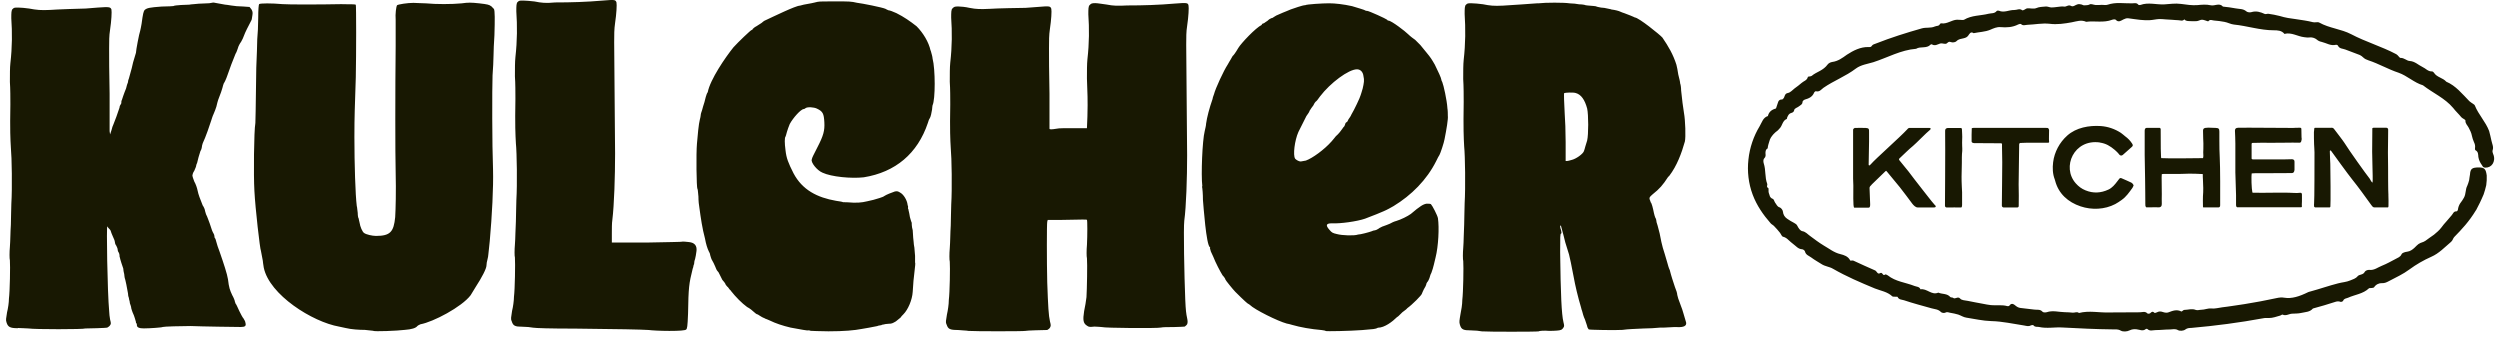 <svg width="385" height="52" viewBox="0 0 385 52" fill="none" xmlns="http://www.w3.org/2000/svg">
    <path d="M38.443 1.074L37.439 1C36.861 1 35.997 0.925 35.634 0.851C35.208 0.785 34.77 0.71 34.63 0.71C34.192 0.636 33.114 0.421 33.039 0.421C32.965 0.355 32.614 0.421 32.25 0.496C31.825 0.496 31.098 0.57 30.594 0.57C30.09 0.644 29.441 0.644 29.152 0.719C28.863 0.719 26.847 0.785 26.706 0.934C26.706 0.934 25.843 1.008 24.901 1.008C23.022 1.148 22.671 1.223 22.307 1.512C22.092 1.727 22.018 2.09 21.803 3.668C21.737 4.032 21.663 4.457 21.588 4.746C21.439 5.11 20.936 7.77 20.936 8.134C20.572 9.286 20.357 10.08 20.283 10.517C20.06 11.306 19.919 11.885 19.845 12.1C19.779 12.248 19.704 12.463 19.704 12.678C19.63 12.827 19.49 13.256 19.415 13.62C19.267 13.909 19.126 14.409 18.977 14.772C18.903 15.062 18.763 15.351 18.763 15.425C18.688 15.499 18.688 15.64 18.688 15.789C18.688 15.937 18.614 16.078 18.54 16.152C18.473 16.227 18.399 16.441 18.399 16.59C18.25 17.094 17.598 18.895 17.457 19.184C17.383 19.333 17.242 19.688 17.168 20.048L16.953 20.7L16.879 20.196V14.43C16.805 11.546 16.805 8.373 16.805 7.51C16.805 6.358 16.805 5.49 16.945 4.627C17.16 3.185 17.234 1.818 17.16 1.454C17.011 1.091 16.871 1.029 15.065 1.165C14.202 1.239 13.334 1.314 13.198 1.314C12.62 1.314 8.584 1.454 7.72 1.528C6.279 1.603 5.626 1.528 4.473 1.314C3.969 1.239 3.18 1.165 2.817 1.165C2.239 1.165 2.164 1.165 1.954 1.38C1.739 1.528 1.739 2.032 1.739 2.821C1.887 4.99 1.887 7.221 1.598 9.741C1.524 10.393 1.524 11.472 1.524 12.624C1.598 13.64 1.598 15.219 1.598 16.086C1.524 20.122 1.598 21.427 1.673 22.716C1.821 24.232 1.896 28.987 1.747 31.367C1.747 32.094 1.673 33.535 1.673 34.614C1.598 35.617 1.598 37.133 1.524 38.001C1.45 38.864 1.45 39.806 1.524 40.095C1.59 40.884 1.524 44.846 1.375 46.003C1.375 46.581 1.235 47.519 1.086 48.097C0.937 49.101 0.863 49.241 1.012 49.679C1.226 50.332 1.516 50.543 2.743 50.543L2.763 50.51C3.342 50.51 4.056 50.584 4.42 50.584C5.221 50.733 12.934 50.733 13.144 50.584C13.508 50.584 16.453 50.518 16.532 50.444C16.672 50.369 16.883 50.221 16.957 50.08C17.106 49.865 17.106 49.791 16.957 49.217C16.891 48.853 16.817 48.275 16.817 47.99C16.528 44.817 16.379 34.585 16.528 34.874C16.602 35.023 16.751 35.163 16.891 35.312C17.032 35.452 17.106 35.675 17.106 35.737C17.106 35.799 17.247 36.088 17.395 36.452C17.536 36.741 17.684 37.105 17.684 37.241C17.684 37.377 17.759 37.666 17.899 37.819C17.965 37.968 18.114 38.245 18.114 38.398C18.114 38.55 18.18 38.761 18.255 38.835C18.329 38.984 18.403 39.133 18.403 39.273C18.403 39.414 18.403 39.562 18.477 39.699C18.477 39.839 18.618 40.203 18.692 40.488C18.841 40.851 18.907 41.215 18.982 41.351C18.982 41.566 19.056 41.93 19.13 42.215C19.13 42.429 19.205 42.719 19.205 42.793C19.271 42.867 19.63 44.598 19.709 45.176C19.709 45.453 19.775 45.742 19.849 45.891C19.849 46.106 19.998 46.395 19.998 46.68C20.072 46.895 20.213 47.259 20.213 47.469C20.279 47.684 20.353 47.973 20.427 48.122C20.716 48.7 20.853 49.349 20.931 49.564C20.931 49.63 20.931 49.779 21.006 49.779C21.08 49.853 21.08 49.993 21.08 50.068C21.08 50.431 21.444 50.572 22.158 50.572C23.1 50.572 25.042 50.431 25.042 50.357C25.19 50.282 28 50.208 29.367 50.208C31.098 50.282 36.435 50.357 37.079 50.357C37.724 50.357 37.943 50.208 37.794 49.704C37.794 49.555 37.645 49.266 37.505 49.051C37.356 48.903 37.067 48.337 36.852 47.899C36.637 47.461 36.414 46.883 36.274 46.746C36.2 46.532 36.125 46.321 36.125 46.242C36.125 46.242 35.977 45.817 35.762 45.453C35.398 44.664 35.258 44.301 35.109 43.008C34.968 42.144 34.469 40.637 33.816 38.757C33.601 38.245 33.39 37.53 33.312 37.241C33.246 36.952 33.172 36.737 33.097 36.663C33.023 36.588 33.023 36.448 33.023 36.373C33.023 36.233 32.957 36.084 32.882 35.948C32.734 35.725 32.593 35.37 32.304 34.432C32.155 33.994 31.941 33.49 31.866 33.279C31.717 33.064 31.651 32.701 31.577 32.49C31.577 32.342 31.428 31.912 31.213 31.627C30.788 30.549 30.573 30.036 30.424 29.322C30.358 28.958 30.135 28.318 29.92 27.954C29.772 27.591 29.631 27.153 29.631 27.012C29.631 26.946 29.706 26.587 29.92 26.298C30.061 25.947 30.21 25.658 30.21 25.509C30.21 25.443 30.284 25.22 30.358 25.083C30.424 24.869 30.499 24.505 30.573 24.22C30.648 23.931 30.788 23.493 30.862 23.278C31.003 23.063 31.077 22.774 31.077 22.7C31.077 22.551 31.151 22.262 31.226 22.047C31.651 21.184 32.37 19.089 32.519 18.585C32.593 18.37 32.734 17.871 32.882 17.581C33.031 17.218 33.246 16.718 33.32 16.429C33.386 16.14 33.535 15.487 33.746 14.987C33.961 14.483 34.171 13.822 34.25 13.546C34.328 13.269 34.39 12.979 34.465 12.831C34.539 12.765 34.828 12.191 35.043 11.538C35.406 10.447 35.832 9.369 36.27 8.291C36.419 8.076 36.559 7.638 36.633 7.427C36.699 7.138 36.922 6.713 37.137 6.424C37.286 6.201 37.501 5.697 37.575 5.482C37.724 5.044 38.228 4.04 38.728 3.098C38.802 2.958 38.802 2.673 38.876 2.309C38.943 1.884 38.876 1.731 38.728 1.446L38.438 1.082L38.443 1.074ZM75.63 0.954C75.341 0.731 75.118 0.665 73.825 0.516C72.532 0.376 72.094 0.376 71.09 0.516C69.574 0.665 67.128 0.665 65.612 0.516C64.96 0.516 64.104 0.442 63.666 0.442C62.729 0.442 61.361 0.665 61.147 0.805C61.006 1.02 60.858 2.173 60.932 3.036V7.072C60.858 13.917 60.858 23.724 60.932 26.529C61.006 29.413 60.932 32.296 60.858 33.449C60.634 35.679 60.13 36.332 57.9 36.332C57.321 36.332 56.384 36.109 56.094 35.894C55.818 35.754 55.454 34.89 55.38 34.312C55.314 34.023 55.239 33.734 55.239 33.659C55.165 33.585 55.091 33.234 55.091 32.796C55.016 32.37 55.016 31.933 54.942 31.718C54.727 29.987 54.578 25.298 54.578 21.122C54.578 17.734 54.644 16.722 54.793 11.893C54.867 8.221 54.867 0.797 54.793 0.723C54.719 0.648 53.777 0.648 52.699 0.648L52.732 0.636C49.059 0.71 44.445 0.71 43.503 0.636C41.847 0.487 40.054 0.487 39.905 0.636C39.839 0.702 39.765 1.425 39.765 2.792C39.765 3.883 39.69 5.325 39.616 6.039C39.616 6.692 39.541 8.708 39.467 10.439C39.401 17.069 39.327 18.651 39.327 18.941C39.104 20.168 39.038 27.017 39.178 29.396C39.318 32.139 40.041 38.41 40.182 38.625C40.182 38.699 40.471 40.141 40.471 40.141C40.471 40.281 40.545 40.719 40.62 41.219C41.483 45.395 48.117 49.58 52.228 50.299L53.232 50.514C54.095 50.729 55.326 50.803 56.189 50.803C56.83 50.869 57.408 50.943 57.482 50.943C57.557 51.092 61.229 50.943 62.312 50.803C63.39 50.729 64.043 50.514 64.257 50.225C64.398 50.084 64.608 50.01 64.761 49.935C66.707 49.584 71.106 47.275 72.474 45.47C72.548 45.329 72.899 44.755 73.263 44.177C74.201 42.735 74.919 41.368 74.919 40.868C74.919 40.653 74.986 40.215 75.06 40.005C75.134 39.715 75.209 39.352 75.209 39.141C75.209 38.931 75.349 38.063 75.423 37.121C75.775 33.16 76.002 28.834 75.927 26.1C75.779 22.427 75.779 13.562 75.853 11.616C75.927 10.613 76.002 9.245 76.002 8.592C76.002 7.94 76.068 6.498 76.142 5.42C76.216 2.962 76.216 1.673 76.068 1.384C76.002 1.309 75.779 1.095 75.642 0.946L75.63 0.954ZM106.108 37.278C105.604 37.204 105.179 37.204 105.105 37.204C105.03 37.278 102.585 37.278 99.627 37.352H94.224V35.985C94.224 35.258 94.224 34.328 94.298 33.891C94.587 31.519 94.723 27.12 94.723 23.658C94.723 21.853 94.657 17.251 94.583 6.506C94.583 5.354 94.583 4.486 94.723 3.548C94.938 2.107 95.013 0.739 94.938 0.376C94.79 -0.062 94.649 -0.062 92.844 0.087C90.398 0.301 87.94 0.376 85.495 0.376C84.053 0.516 83.4 0.442 82.322 0.227C81.744 0.161 80.955 0.087 80.591 0.087C80.013 0.087 79.939 0.087 79.728 0.301C79.513 0.45 79.513 0.954 79.513 1.743C79.662 3.974 79.662 6.209 79.373 8.803C79.298 9.53 79.298 10.534 79.298 11.761C79.373 12.777 79.373 14.355 79.373 15.223C79.298 19.399 79.373 20.7 79.447 22.068C79.596 23.509 79.67 28.413 79.521 30.792C79.521 31.581 79.447 33.023 79.447 34.101C79.373 35.192 79.373 36.77 79.298 37.638C79.224 38.501 79.224 39.443 79.298 39.657C79.364 40.521 79.298 44.561 79.15 45.714C79.15 46.279 79.009 47.296 78.86 47.87C78.712 48.874 78.637 49.089 78.786 49.452H78.798C79.013 50.179 79.302 50.316 80.455 50.316C81.033 50.316 81.748 50.39 82.112 50.464C82.537 50.53 84.631 50.605 88.593 50.605C95.289 50.671 98.751 50.745 99.904 50.819C100.342 50.886 101.783 50.96 103.076 50.96C104.663 50.96 105.53 50.89 105.671 50.745C105.819 50.605 105.885 50.32 105.96 48.3C106.026 44.264 106.1 43.685 106.674 41.38C106.674 41.314 106.749 41.24 106.749 41.165L106.823 40.802C106.897 40.727 106.897 40.661 106.897 40.587C106.897 40.372 106.972 40.009 107.046 39.872C107.121 39.649 107.187 39.145 107.261 38.645C107.352 37.828 106.968 37.369 106.108 37.278ZM143.308 7.791C143.031 6.49 142.156 5.048 141.152 4.044C140.148 3.255 139.206 2.602 138.053 2.024C137.541 1.801 137.037 1.586 136.827 1.586C136.678 1.512 136.463 1.446 136.389 1.371C135.951 1.148 132.704 0.508 131.989 0.43C131.06 0.215 130.771 0.215 128.68 0.215C127.098 0.215 126.16 0.215 125.871 0.289C125.648 0.363 125.218 0.43 124.929 0.504C123.992 0.653 123.413 0.793 123.198 0.867C122.546 0.867 119.014 2.598 117.931 3.098C117.708 3.173 117.419 3.396 117.279 3.536L116.49 4.04C116.2 4.18 115.986 4.391 115.911 4.466C115.911 4.54 115.837 4.614 115.763 4.614C115.622 4.614 113.668 6.494 112.954 7.283C111.727 8.799 109.355 12.261 108.992 14.202C108.777 14.425 108.566 15.429 108.488 15.718C108.339 16.156 108.199 16.66 108.124 16.945C108.058 17.16 107.91 17.524 107.91 17.734C107.91 17.875 107.843 18.16 107.769 18.449C107.62 18.953 107.406 21.043 107.331 22.121C107.191 23.637 107.257 28.904 107.406 29.115H107.418C107.484 29.19 107.484 29.694 107.558 30.268C107.558 30.92 107.633 31.635 107.707 31.999C107.922 33.581 108.145 35.171 108.571 36.749C108.711 37.538 108.934 38.265 109.149 38.695C109.215 38.835 109.364 39.059 109.364 39.273C109.438 39.488 109.504 39.777 109.578 39.926C109.727 40.141 110.082 40.868 110.157 41.079C110.157 41.145 110.297 41.368 110.372 41.583C110.446 41.657 110.512 41.797 110.661 41.946L111.239 43.099C111.305 43.165 111.743 43.665 111.743 43.813C111.743 43.813 111.884 44.028 112.032 44.177C112.098 44.177 112.098 44.243 112.173 44.317L112.388 44.606C112.454 44.681 112.528 44.681 112.528 44.755C113.317 45.759 114.259 46.701 115.048 47.275C115.473 47.49 115.911 47.853 116.126 48.064C116.267 48.213 116.552 48.428 116.704 48.428C116.779 48.502 117.068 48.642 117.283 48.791C117.498 48.932 117.787 49.006 117.861 49.08C117.927 49.08 118.212 49.221 118.576 49.37C119.439 49.795 120.522 50.158 121.748 50.448C123.331 50.737 124.409 50.952 124.483 50.873C124.557 50.873 124.698 50.873 124.847 50.947C124.987 50.947 126.214 51.022 127.581 51.022C129.965 51.022 131.617 50.873 132.696 50.658C133.2 50.584 134.36 50.369 135.079 50.221C135.154 50.221 135.22 50.146 135.294 50.146L135.732 50.072C135.806 49.997 135.872 49.997 135.947 49.997C136.17 49.931 136.599 49.857 136.884 49.857C137.31 49.857 137.463 49.783 137.963 49.493C138.239 49.279 138.603 48.989 138.677 48.915C138.752 48.775 138.966 48.552 139.115 48.411C139.842 47.684 140.482 46.18 140.557 44.949C140.631 43.582 140.706 42.855 140.846 41.702C140.92 41.062 140.995 40.484 140.92 40.409V39.406C140.846 38.827 140.846 38.104 140.772 37.889C140.706 37.6 140.706 37.026 140.631 36.596C140.631 36.233 140.557 35.733 140.557 35.444C140.491 35.229 140.416 34.866 140.416 34.655C140.416 34.444 140.416 34.229 140.342 34.151C140.342 34.085 140.202 33.8 140.127 33.436C140.061 33.073 139.987 32.573 139.912 32.358C139.912 32.292 139.912 32.218 139.838 32.143V31.718C139.764 31.652 139.764 31.577 139.764 31.503C139.689 30.85 139.185 29.987 138.686 29.698C138.322 29.483 138.26 29.409 137.822 29.483C137.397 29.623 136.455 29.987 136.166 30.198C136.025 30.346 135.013 30.635 134.509 30.776C132.927 31.139 132.778 31.214 131.485 31.214C130.696 31.139 129.969 31.139 129.829 31.139C129.754 31.073 129.25 30.999 128.75 30.925C125.867 30.421 123.562 29.268 122.195 26.674C121.393 25.083 121.104 24.369 120.968 23.138C120.819 22.047 120.819 21.192 120.968 21.043C120.968 21.043 121.108 20.692 121.182 20.329C121.257 20.039 121.472 19.465 121.62 19.102C122.124 18.16 123.339 16.797 123.777 16.797C123.851 16.797 123.992 16.722 124.066 16.648C124.355 16.433 125.359 16.507 125.797 16.722C126.739 17.16 126.875 17.524 126.949 18.817C127.024 20.11 126.809 20.899 125.871 22.704C125.218 23.997 125.082 24.212 125.008 24.571C124.859 25.009 125.797 26.228 126.664 26.591C128.032 27.232 131.064 27.521 133.01 27.306C137.913 26.517 141.309 23.633 142.887 18.945C142.961 18.655 143.102 18.304 143.176 18.23C143.325 18.015 143.465 17.367 143.539 16.863C143.539 16.573 143.614 16.284 143.614 16.21C144.052 15.347 144.052 10.658 143.614 9.001C143.614 8.778 143.465 8.274 143.325 7.774L143.308 7.791ZM183.028 0.839C182.953 0.413 182.738 0.413 180.933 0.549C178.488 0.764 176.03 0.839 173.584 0.839C172.142 0.913 171.49 0.913 170.412 0.698C169.833 0.632 169.044 0.483 168.681 0.483C168.102 0.483 168.028 0.558 167.817 0.772C167.603 0.921 167.603 1.425 167.603 2.214C167.751 4.383 167.751 6.614 167.462 9.134C167.388 9.861 167.388 10.939 167.388 12.091C167.462 14.26 167.536 15.338 167.462 17.933L167.388 19.738H165.293C164.141 19.738 162.988 19.738 162.773 19.812C161.91 19.953 161.621 19.953 161.621 19.812V14.409C161.546 11.451 161.546 8.353 161.546 7.415C161.546 6.263 161.546 5.395 161.687 4.457C161.902 3.016 161.976 1.723 161.902 1.359C161.753 0.921 161.613 0.921 159.807 1.07C158.944 1.136 158.076 1.21 157.94 1.21C157.362 1.21 153.326 1.285 152.462 1.359C151.021 1.425 150.368 1.425 149.29 1.21C148.711 1.07 147.922 0.995 147.559 0.995C146.981 0.995 146.906 1.07 146.696 1.285C146.481 1.425 146.481 1.937 146.481 2.726C146.629 4.895 146.629 7.126 146.34 9.646C146.266 10.373 146.266 11.377 146.266 12.604C146.34 13.62 146.34 15.198 146.34 16.065C146.266 20.176 146.34 21.481 146.415 22.774C146.563 24.29 146.638 29.119 146.489 31.499C146.489 32.226 146.415 33.742 146.415 34.746C146.34 35.824 146.34 37.34 146.266 38.208C146.192 39.075 146.192 40.013 146.266 40.302C146.332 41.091 146.266 45.053 146.117 46.209C146.117 46.862 145.977 47.791 145.828 48.44C145.679 49.382 145.605 49.593 145.754 49.956H145.774C145.989 50.671 146.278 50.819 147.505 50.819C148.084 50.886 148.798 50.886 149.162 50.96C149.963 51.034 157.672 51.034 157.886 50.96C157.961 50.894 160.91 50.819 161.274 50.819C161.414 50.745 161.625 50.596 161.699 50.456C161.848 50.167 161.848 50.092 161.699 49.514C161.484 48.572 161.41 47.283 161.274 43.458C161.199 40.352 161.199 34.444 161.274 34.155L161.348 33.866H163.505C166.892 33.791 167.392 33.791 167.392 33.866C167.466 33.94 167.466 36.249 167.392 37.691C167.317 38.554 167.317 39.496 167.392 39.786C167.466 40.575 167.392 44.615 167.317 45.767C167.243 46.346 167.103 47.275 166.954 47.924C166.739 49.291 166.813 49.791 167.392 50.154C167.681 50.369 167.83 50.369 168.544 50.295C169.048 50.295 169.548 50.369 169.697 50.369C170.122 50.518 178.199 50.584 178.777 50.444C179.066 50.369 179.929 50.369 180.723 50.369C181.516 50.369 182.313 50.295 182.453 50.295C182.528 50.221 182.743 50.08 182.817 49.931C182.916 49.737 182.916 49.427 182.817 48.989C182.677 48.337 182.602 47.837 182.528 46.106C182.379 42.495 182.239 35.072 182.379 33.994C182.677 31.825 182.817 27.364 182.817 23.902C182.817 22.097 182.751 17.482 182.677 6.89C182.677 5.738 182.677 4.87 182.817 4.007C183.032 2.565 183.106 1.198 183.032 0.834L183.028 0.839ZM222.896 16.59C222.822 15.438 222.318 13.128 222.107 12.628C222.041 12.554 221.966 12.339 221.966 12.265C221.966 12.05 221.462 10.964 220.963 9.96C220.459 9.084 220.322 8.869 219.67 8.08C219.447 7.791 219.017 7.291 218.728 6.928C218.439 6.638 218.087 6.287 217.939 6.139C217.724 5.99 217.224 5.635 216.861 5.275C216.435 4.837 214.275 3.181 213.837 3.181C213.771 3.181 213.622 3.115 213.622 3.04C213.481 2.9 210.813 1.673 210.524 1.673C210.383 1.673 210.309 1.673 210.234 1.599C210.16 1.524 208.933 1.161 208.214 0.946C206.913 0.657 205.62 0.508 204.678 0.508C203.674 0.508 201.216 0.657 201.006 0.797C200.58 0.797 199.213 1.309 198.775 1.45C198.486 1.59 197.899 1.801 197.548 1.954C197.197 2.103 196.685 2.317 196.544 2.392C196.329 2.54 196.04 2.681 195.966 2.755C195.825 2.755 195.615 2.896 195.462 2.97C195.322 3.119 195.036 3.334 194.884 3.408C194.735 3.548 194.52 3.623 194.52 3.623C194.446 3.623 194.305 3.697 194.305 3.838C193.376 4.276 191.133 6.659 190.707 7.374C190.282 8.101 189.918 8.601 189.844 8.601C189.769 8.675 189.703 8.89 189.555 9.105C189.48 9.253 189.191 9.683 189.051 9.968C188.472 10.831 187.171 13.64 186.956 14.508C186.882 14.723 186.741 15.074 186.741 15.223C186.237 16.664 185.878 18.044 185.738 19.048C185.738 19.337 185.597 19.837 185.523 20.201C185.159 21.642 184.944 26.897 185.159 28.702H185.106C185.18 28.991 185.254 29.929 185.254 30.797C185.329 31.66 185.758 37.79 186.332 38.08C186.332 38.08 186.407 38.154 186.332 38.228C186.332 38.228 186.399 38.517 186.473 38.732C186.622 39.021 186.762 39.373 186.836 39.521C187.2 40.463 187.915 41.826 188.278 42.405C188.567 42.694 188.716 42.983 188.716 43.057C188.716 43.132 189.869 44.573 190.232 44.937C191.599 46.304 192.178 46.804 192.252 46.804C192.252 46.804 192.393 46.87 192.467 46.945C193.182 47.672 196.792 49.465 198.16 49.828C198.308 49.828 198.738 49.968 199.023 50.043C200.25 50.394 201.832 50.683 203.563 50.832C203.852 50.898 204.141 50.898 204.141 50.972C204.207 51.047 207.954 50.972 209.759 50.832C211.552 50.683 211.841 50.683 212.205 50.468C213.221 50.468 214.448 49.526 215.163 48.812C215.237 48.812 215.452 48.597 215.741 48.308L215.956 48.093L216.534 47.655C216.609 47.581 216.675 47.515 216.749 47.44C217.464 46.936 218.98 45.42 218.98 45.21C218.98 45.21 219.12 44.846 219.269 44.557C219.484 44.206 219.632 43.917 219.632 43.842C219.632 43.768 219.699 43.553 219.773 43.479C219.922 43.33 220.062 43.041 220.136 42.826C220.211 42.611 220.285 42.248 220.426 42.037C220.574 41.599 220.649 41.525 221.078 39.653C221.516 37.922 221.657 35.039 221.442 33.597C221.367 33.172 220.578 31.652 220.364 31.441C220.215 31.367 220 31.367 219.711 31.367C219.207 31.433 218.707 31.718 217.265 32.949C216.761 33.312 215.749 33.812 215.035 34.027C214.745 34.093 214.246 34.316 214.031 34.453C213.808 34.527 213.378 34.742 213.093 34.816C213.027 34.816 212.953 34.89 212.878 34.89L212.453 35.105C212.387 35.179 212.312 35.179 212.238 35.254C212.023 35.394 211.812 35.469 211.734 35.469C211.594 35.469 211.383 35.543 211.23 35.617C210.866 35.758 209.499 36.121 209.136 36.121C208.557 36.336 206.678 36.262 205.889 36.047C205.236 35.898 205.1 35.832 204.736 35.394C204.096 34.68 204.232 34.391 205.1 34.391C206.393 34.465 208.987 34.101 210.214 33.676C211.87 33.023 212.308 32.887 213.097 32.523C213.609 32.309 214.25 31.945 214.613 31.734C217.348 30.078 219.727 27.698 221.169 24.815C221.384 24.377 221.595 23.951 221.673 23.873C221.814 23.658 222.388 21.927 222.462 21.427C222.751 19.986 223.041 18.267 222.966 17.829C222.966 17.54 222.966 17.028 222.892 16.602L222.896 16.59ZM209.834 13.694C209.685 14.132 209.619 14.496 209.545 14.636C209.47 14.987 208.541 16.941 208.103 17.66C208.028 17.875 207.814 18.164 207.665 18.375C207.591 18.598 207.45 18.812 207.376 18.812C207.235 18.887 207.161 19.027 207.161 19.102C207.161 19.176 207.087 19.317 207.012 19.465C206.938 19.54 206.797 19.68 206.723 19.829C206.583 20.044 206.157 20.618 205.719 20.981C205.645 21.122 205.281 21.485 205.067 21.77C203.914 23.072 202.109 24.365 201.105 24.728C200.816 24.794 200.39 24.869 200.316 24.869C200.027 24.869 199.663 24.654 199.453 24.443V24.431C199.089 23.918 199.378 21.609 199.956 20.32L201.183 17.875C201.406 17.586 201.621 17.222 201.621 17.222C201.621 17.148 201.687 17.007 201.762 16.933C201.828 16.792 202.051 16.507 202.266 16.218C202.414 15.855 202.629 15.64 202.629 15.64C202.704 15.64 202.993 15.276 203.282 14.851C204.864 12.769 207.681 10.674 208.974 10.674C209.478 10.674 209.904 11.038 209.978 11.753C210.127 12.331 210.053 12.756 209.838 13.698L209.834 13.694ZM258.877 47.147C258.439 45.995 258.373 45.78 258.299 45.416C258.299 45.193 258.15 44.689 257.935 44.189C257.646 43.326 257.357 42.458 257.146 41.595C256.997 41.306 256.857 40.806 256.783 40.517C256.506 39.575 256.217 38.571 256.068 38.133C256.002 37.918 255.927 37.555 255.853 37.27C255.704 36.406 255.49 35.465 255.275 34.75C255.134 34.386 255.06 34.035 255.06 33.886C255.06 33.812 254.994 33.597 254.919 33.523C254.845 33.383 254.779 33.097 254.705 32.808C254.564 32.094 254.354 31.226 254.201 31.152C254.201 31.086 254.126 30.863 254.052 30.726C253.986 30.437 253.986 30.375 254.49 29.937C255.58 29.074 256.08 28.496 256.873 27.269L257.088 27.054C258.241 25.538 258.968 23.592 259.472 21.787C259.621 21.134 259.546 18.54 259.331 17.387C259.183 16.524 259.034 15.293 258.893 13.925C258.893 13.5 258.819 12.996 258.745 12.847C258.745 12.633 258.604 12.058 258.456 11.48C258.381 10.902 258.241 10.253 258.166 9.964C257.662 8.382 256.948 7.155 256.01 5.787C255.647 5.362 252.338 2.689 251.759 2.689C251.759 2.689 251.47 2.54 251.107 2.4C250.743 2.251 250.318 2.111 250.165 2.037C249.95 1.97 249.739 1.896 249.586 1.822C249.297 1.673 248.723 1.533 248.145 1.458C248.07 1.392 247.781 1.392 247.566 1.318C247.277 1.243 246.852 1.169 246.562 1.169C246.199 1.103 245.835 1.029 245.699 0.954C245.559 0.954 245.187 0.88 244.91 0.88C244.633 0.88 244.27 0.805 244.195 0.805C244.055 0.739 243.617 0.665 243.192 0.665C242.828 0.591 242.188 0.516 241.75 0.516C240.886 0.376 238.003 0.376 236.846 0.516L236.793 0.504C235.789 0.578 232.831 0.793 231.464 0.867C230.022 0.942 229.444 0.867 228.365 0.653C227.787 0.578 226.998 0.504 226.634 0.504C226.056 0.504 225.982 0.504 225.771 0.719C225.556 0.867 225.556 1.371 225.556 2.16C225.697 4.391 225.697 6.7 225.408 9.22C225.333 9.947 225.333 10.951 225.333 12.178C225.408 13.269 225.408 14.847 225.408 15.714C225.341 19.891 225.408 21.192 225.482 22.559C225.631 24.001 225.697 28.904 225.556 31.284C225.556 32.073 225.482 33.515 225.482 34.593C225.416 35.684 225.416 37.261 225.341 38.129C225.267 38.997 225.267 39.934 225.341 40.224C225.408 41.013 225.341 45.053 225.193 46.205C225.193 46.858 225.044 47.787 224.904 48.436C224.755 49.365 224.689 49.58 224.829 50.018C225.044 50.745 225.333 50.881 226.56 50.881C227.138 50.881 227.853 50.956 228.217 51.03C229.018 51.105 236.731 51.105 236.941 51.03C237.016 50.956 237.73 50.881 238.598 50.956C239.461 50.956 240.254 50.89 240.329 50.815C240.477 50.815 240.692 50.592 240.767 50.452C240.907 50.237 240.907 50.163 240.767 49.588C240.477 48.37 240.341 45.276 240.263 38.856C240.263 36.472 240.263 35.973 240.411 35.973C240.486 35.907 240.486 35.832 240.411 35.469C240.337 35.254 240.263 35.043 240.263 34.89C240.263 34.601 240.403 34.675 240.477 35.105C240.618 35.531 240.981 37.051 241.056 37.336L241.634 39.203C241.775 39.781 241.985 40.719 242.349 42.665C242.564 43.883 243.002 45.763 243.501 47.416C243.501 47.49 243.576 47.705 243.65 47.919C243.724 48.209 243.873 48.783 244.088 49.212C244.237 49.717 244.451 50.216 244.451 50.365C244.518 50.514 244.592 50.654 244.666 50.729C244.741 50.803 248.851 50.877 249.855 50.803C250.797 50.663 251.809 50.663 253.102 50.588C253.829 50.588 255.048 50.522 255.696 50.448H256.274L257.716 50.373H258.294C259.307 50.423 259.761 50.183 259.662 49.659C259.447 49.006 259.083 47.564 258.873 47.139L258.877 47.147ZM244.427 21.622C244.352 21.911 244.212 22.349 244.138 22.563C244.071 22.778 243.997 23.142 243.923 23.278C243.782 23.704 242.696 24.497 241.977 24.645C241.762 24.72 241.399 24.794 241.324 24.794H241.11V21.911C241.11 20.329 241.035 18.313 240.961 17.445V17.433C240.886 15.991 240.812 14.409 240.886 14.335C241.035 14.26 242.328 14.194 242.692 14.335C243.481 14.558 244.059 15.351 244.423 16.718C244.637 17.66 244.637 20.754 244.423 21.622H244.427ZM302.174 22.485C302.174 22.146 302.149 21.808 302.174 21.469C302.211 20.985 302.149 20.403 302.137 19.887C302.137 19.837 302.062 19.692 301.967 19.692L301.992 19.717H300.166C300.08 19.717 299.997 19.705 299.914 19.717C299.671 19.754 299.551 19.887 299.551 20.13V20.589C299.563 21.411 299.563 22.245 299.563 23.08C299.576 24.761 299.526 30.441 299.526 31.532V31.689C299.538 31.846 299.621 31.933 299.778 31.953H299.935C300.48 31.953 301.459 31.928 301.98 31.953C302.162 31.966 302.124 31.759 302.162 31.59V29.607C302.149 29.029 302.087 28.458 302.087 27.876C302.062 26.934 302.124 26.087 302.124 25.133C302.124 24.505 302.112 23.877 302.186 23.245C302.211 22.993 302.174 22.737 302.174 22.485ZM311.171 22.014C311.522 22.002 311.911 21.989 312.245 21.977C312.535 21.964 315.257 21.989 315.439 21.977C315.521 21.977 315.583 21.894 315.571 21.808L315.558 21.82C315.509 21.456 315.571 20.283 315.558 20.031C315.546 19.911 315.451 19.717 315.327 19.705C315.232 19.692 315.121 19.692 315.026 19.692H314.108C313.369 19.705 304.339 19.705 303.93 19.692C303.835 19.692 303.735 19.73 303.653 19.742C303.628 19.837 303.616 21.675 303.628 21.787C303.64 21.907 303.723 21.969 303.822 22.006C303.884 22.03 303.954 22.043 304.016 22.043C304.838 22.03 307.536 22.068 308.189 22.068C308.263 22.068 308.309 22.13 308.309 22.188V22.659C308.321 23.373 308.346 24.265 308.346 24.98C308.358 26.224 308.284 30.433 308.284 31.664C308.284 31.821 308.416 31.953 308.573 31.953C309.164 31.966 310.072 31.953 310.618 31.953C310.787 31.953 310.882 31.891 310.882 31.709C310.895 31.189 310.895 30.635 310.895 30.127C310.895 29.557 310.87 28.979 310.87 28.396C310.882 26.74 310.944 23.138 310.952 22.241C310.952 22.109 311.047 22.01 311.171 22.01V22.014ZM367.816 30.053C367.766 29.413 367.766 26.376 367.766 25.724C367.754 24.984 367.754 24.236 367.741 23.489C367.729 22.485 367.803 20.068 367.778 19.936C367.729 19.73 367.646 19.672 367.452 19.672H365.519C365.457 19.672 365.399 19.721 365.337 19.746V20.06C365.337 20.494 365.312 22.758 365.312 23.361C365.312 24.051 365.349 25.1 365.362 25.777C365.374 26.236 365.424 27.843 365.374 28.124C365.168 28.029 365.048 27.665 364.928 27.508C364.395 26.855 361.722 23.109 361.037 21.993C360.818 21.642 359.682 20.18 359.467 19.891C359.297 19.659 359.178 19.659 358.897 19.684H356.563C356.319 19.659 356.418 19.903 356.369 20.118C356.356 20.192 356.344 20.275 356.344 20.349C356.344 20.965 356.344 21.584 356.369 22.2C356.381 22.621 356.431 23.047 356.431 23.468C356.431 24.93 356.431 30.929 356.369 31.313C356.344 31.47 356.356 31.627 356.369 31.771C356.369 31.854 356.443 31.928 356.538 31.941H358.773C358.835 31.928 358.88 31.866 358.88 31.809C358.88 31.457 358.905 31.119 358.905 30.78C358.917 30.503 358.905 29.041 358.905 28.69C358.893 27.554 358.88 26.405 358.868 25.257C358.868 25.112 358.793 23.927 358.793 23.274C358.793 23.179 358.913 23.129 358.975 23.212C359.578 24.047 361.561 26.789 362.202 27.587C363.243 28.88 364.209 30.235 365.188 31.59C365.308 31.759 365.44 31.941 365.647 31.941H367.774L367.762 31.928C367.787 31.879 367.824 31.833 367.824 31.784C367.824 31.238 367.849 30.598 367.811 30.053H367.816ZM354.489 29.908C354.477 29.739 354.394 29.665 354.212 29.689C353.621 29.772 353.014 29.677 352.423 29.677C351.527 29.677 350.742 29.652 349.862 29.677C348.858 29.677 347.954 29.714 346.95 29.677C346.925 29.677 346.888 29.652 346.867 29.64C346.735 29.037 346.673 27.149 346.772 26.69L346.809 26.703C346.929 26.69 347.061 26.678 347.198 26.678C348.321 26.666 349.433 26.666 350.56 26.666C351.358 26.666 352.155 26.653 352.952 26.653C353.217 26.653 353.316 26.459 353.353 26.157V24.935C353.353 24.885 353.341 24.84 353.341 24.79C353.316 24.658 353.233 24.584 353.109 24.546C353.035 24.521 352.977 24.521 352.903 24.521C351.829 24.584 347.896 24.534 347.049 24.546C346.954 24.546 346.842 24.571 346.747 24.439V22.142C346.747 22.105 346.797 22.059 346.822 22.01C347.235 21.997 347.731 21.985 348.14 21.985C349.495 21.973 350.862 22.01 352.213 21.973C352.77 21.948 353.336 21.973 353.894 21.973C354.039 21.985 354.196 22.01 354.353 21.878C354.435 21.626 354.497 21.444 354.435 21.151C354.41 20.981 354.435 20.085 354.41 19.82C354.398 19.738 354.336 19.676 354.253 19.676H353.878C353.588 19.663 353.431 19.701 353.138 19.701C352.134 19.688 347.578 19.663 346.285 19.663C345.739 19.663 345.198 19.663 344.653 19.676C344.327 19.688 344.182 19.82 344.182 20.134C344.207 20.799 344.244 21.452 344.244 22.117V26.554C344.269 27.69 344.318 28.913 344.351 30.049V31.573C344.351 31.693 344.351 31.817 344.521 31.924H354.315C354.617 31.924 354.435 31.672 354.485 31.354C354.497 31.272 354.497 31.135 354.497 31.053C354.485 30.582 354.522 30.375 354.497 29.904L354.489 29.908ZM323.37 21.952C324.337 22.097 324.952 22.485 325.679 23.088C325.861 23.245 326.187 23.547 326.369 23.803C326.489 23.972 326.745 24.009 326.902 23.865C327.29 23.526 327.931 22.956 328.282 22.642C328.488 22.46 328.501 22.353 328.344 22.109C328.067 21.675 327.704 21.299 327.27 20.985C327.038 20.816 326.857 20.61 326.605 20.453C325.663 19.849 324.647 19.498 323.523 19.412C321.722 19.292 319.739 19.643 318.359 20.874C317.174 21.927 316.376 23.414 316.182 24.984C316.075 25.881 316.1 26.773 316.434 27.632C316.447 27.682 316.484 27.752 316.484 27.802C317.004 29.834 318.491 31.139 320.412 31.78C322.131 32.358 324.126 32.275 325.745 31.429C326.097 31.247 326.411 31.015 326.725 30.801C327.439 30.305 327.898 29.615 328.393 28.938C328.468 28.83 328.513 28.694 328.575 28.549L328.563 28.512C328.468 28.305 328.331 28.173 328.174 28.099C327.679 27.855 327.233 27.686 326.737 27.459C326.592 27.384 326.46 27.409 326.361 27.541C326.266 27.661 326.167 27.793 326.072 27.917C325.696 28.413 325.275 28.933 324.692 29.198C323.519 29.743 322.346 29.801 321.148 29.305C320.557 29.061 320.107 28.727 319.673 28.239C317.446 25.736 319.396 21.374 323.374 21.94L323.37 21.952ZM383.968 23.79C383.893 23.584 383.798 23.319 383.86 23.15C384.055 22.63 383.778 22.146 383.679 21.651C383.559 21.155 383.472 20.659 383.327 20.176C382.782 18.738 381.683 17.648 381.126 16.247C381.088 16.14 380.956 16.065 380.861 15.995C380.667 15.851 380.448 15.743 380.283 15.582C379.184 14.458 378.18 13.19 376.73 12.583C376.197 11.967 375.268 11.918 374.822 11.191C374.772 11.108 374.628 10.997 374.533 10.997C373.917 11.034 373.566 10.538 373.07 10.319C372.417 10.005 371.885 9.435 371.075 9.39C370.629 9.365 370.24 8.894 369.683 8.919C369.501 8.919 369.319 8.506 369.03 8.349C366.77 7.151 364.337 6.461 362.078 5.267C360.528 4.457 358.715 4.35 357.17 3.478C356.918 3.334 356.505 3.503 356.191 3.416C355.344 3.197 354.485 3.09 353.63 2.958C352.77 2.85 351.911 2.726 351.077 2.462C350.507 2.305 349.928 2.218 349.346 2.123C349.164 2.098 348.924 2.218 348.768 2.148C348.102 1.846 347.462 1.64 346.71 1.871C346.479 1.946 346.095 1.896 345.925 1.739C345.442 1.326 344.851 1.4 344.306 1.293C343.653 1.161 342.988 1.086 342.336 1.016C341.778 0.376 341.067 0.967 340.439 0.81C339.787 0.665 339.109 0.715 338.419 0.785C337.585 0.859 336.713 0.71 335.866 0.603C334.982 0.483 334.127 0.628 333.268 0.677C332.058 0.727 330.827 0.326 329.629 0.76C329.534 0.797 329.352 0.785 329.302 0.723C329.038 0.372 328.662 0.516 328.336 0.516C327.092 0.541 325.82 0.297 324.589 0.723C324.3 0.818 323.973 0.748 323.659 0.748C323.345 0.76 323.031 0.797 322.73 0.772C322.416 0.748 322.028 0.553 321.821 0.677C321.519 0.847 321.243 0.785 320.949 0.822C320.83 0.834 320.685 0.715 320.549 0.69C320.367 0.653 320.173 0.615 319.991 0.653C319.627 0.727 319.289 1.111 318.95 0.917C318.516 0.665 318.235 1.086 317.851 1.012C317.475 0.95 317.079 1.062 316.69 1.086C316.426 1.111 316.145 1.161 315.881 1.148C315.604 1.124 315.311 0.979 315.034 1.004C314.55 1.053 314.067 1.041 313.584 1.247C313.195 1.417 312.667 1.247 312.204 1.285C312.035 1.297 311.89 1.442 311.721 1.516C311.626 1.566 311.469 1.623 311.419 1.578C311.018 1.252 310.597 1.553 310.196 1.541C309.399 1.516 308.635 2.012 307.825 1.648C307.73 1.611 307.536 1.636 307.486 1.698C307.16 2.119 306.652 2.012 306.231 2.119C304.987 2.433 303.632 2.338 302.471 3.036C302.339 3.111 302.108 3.061 301.926 3.061C301.744 3.061 301.563 3.036 301.381 3.036C300.534 3.073 299.844 3.738 298.952 3.594C298.89 3.581 298.782 3.643 298.758 3.689C298.613 4.052 298.237 3.953 297.973 4.077C297.332 4.366 296.63 4.185 295.977 4.366C293.586 5.044 291.202 5.792 288.868 6.713C288.661 6.787 288.397 6.857 288.29 7.027C288.133 7.279 288.013 7.246 287.744 7.246C286.522 7.209 285.398 7.791 284.431 8.419C283.704 8.939 283.064 9.423 282.159 9.543C281.907 9.58 281.589 9.737 281.445 9.943C281.131 10.377 280.718 10.67 280.284 10.91C279.85 11.154 279.379 11.356 279.003 11.682C278.859 11.802 278.433 11.757 278.412 11.852C278.28 12.409 277.747 12.48 277.421 12.794C277.095 13.095 276.731 13.339 276.38 13.603C276.041 13.868 275.715 14.256 275.339 14.318C274.736 14.425 274.905 15.02 274.566 15.235C274.529 15.26 274.505 15.318 274.484 15.318C273.757 15.268 273.819 15.933 273.625 16.334C273.563 16.466 273.542 16.697 273.455 16.722C272.852 16.879 272.402 17.23 272.257 17.871C271.51 18.09 271.328 18.862 270.989 19.432C270.06 20.956 269.452 22.733 269.258 24.559C269.052 26.385 269.271 28.268 269.911 29.974C270.539 31.656 271.555 33.106 272.679 34.386C272.823 34.556 273.055 34.651 273.199 34.808C273.525 35.134 273.815 35.473 274.108 35.836C274.277 36.043 274.385 36.406 274.579 36.452C274.93 36.535 275.194 36.729 275.426 36.96C275.678 37.166 275.897 37.406 276.165 37.588C276.587 37.889 276.913 38.36 277.52 38.385C277.677 38.385 277.933 38.579 277.966 38.724C278.086 39.269 278.582 39.389 278.933 39.653C279.429 40.029 279.986 40.331 280.515 40.67C281.06 41.033 281.726 41.058 282.291 41.397C284.349 42.582 286.534 43.512 288.723 44.421C289.632 44.784 290.644 44.916 291.409 45.631C291.495 45.714 291.685 45.681 291.83 45.693C291.975 45.705 292.206 45.668 292.231 45.73C292.425 46.164 292.859 46.131 293.21 46.238C294.614 46.709 296.039 47.085 297.465 47.482C297.96 47.614 298.506 47.626 298.915 48.06C299.034 48.18 299.398 48.242 299.555 48.155C299.844 47.986 300.075 48.118 300.327 48.167C300.736 48.242 301.162 48.312 301.571 48.444C301.992 48.589 302.381 48.857 302.806 48.915C304.087 49.109 305.334 49.411 306.652 49.448C308.346 49.485 310.027 49.869 311.717 50.126C312.092 50.187 312.406 50.32 312.77 50.101C312.877 50.051 313.109 50.039 313.158 50.101C313.39 50.415 313.716 50.295 314.005 50.353C315.216 50.63 316.434 50.353 317.632 50.435C320.185 50.568 322.734 50.7 325.287 50.724C325.721 50.737 326.146 50.65 326.605 50.919C326.943 51.113 327.571 51.076 327.947 50.881C328.336 50.687 328.687 50.675 329.034 50.712C329.517 50.762 330 51.063 330.471 50.663C330.509 50.625 330.653 50.625 330.69 50.663C331.079 51.051 331.562 50.832 331.996 50.832C332.723 50.832 333.458 50.737 334.197 50.737C334.598 50.724 334.982 50.592 335.42 50.844C335.697 51.001 336.28 50.952 336.531 50.749C336.858 50.497 337.159 50.518 337.486 50.497C341.187 50.171 344.884 49.688 348.549 49.01C348.825 48.948 349.131 48.973 349.42 48.973C349.99 48.985 350.581 48.754 351.159 48.597C351.279 48.56 351.436 48.415 351.523 48.452C352.043 48.696 352.49 48.333 352.973 48.308C353.456 48.283 353.952 48.295 354.41 48.188C355.026 48.043 355.728 48.068 356.187 47.511C357.348 47.197 358.508 46.858 359.657 46.482C359.921 46.399 360.165 46.374 360.429 46.482C360.537 46.532 360.805 46.42 360.842 46.325C360.975 45.949 361.326 45.974 361.59 45.854C362.656 45.371 363.912 45.263 364.816 44.404C364.903 44.33 365.093 44.379 365.238 44.355C365.37 44.33 365.564 44.317 365.614 44.235C365.891 43.788 366.423 43.582 366.775 43.607C367.27 43.644 367.609 43.437 367.96 43.256C369.014 42.698 370.088 42.215 371.054 41.492C372.07 40.744 373.207 40.079 374.438 39.534C375.586 39.038 376.503 38.059 377.474 37.237C377.718 37.03 377.775 36.679 377.957 36.497C379.093 35.337 380.229 34.139 381.283 32.399L381.332 32.337C381.514 31.974 381.696 31.59 381.911 31.201C382.117 30.801 382.286 30.367 382.481 29.933C382.65 29.487 382.757 29.004 382.881 28.52C382.956 28.025 382.976 27.517 382.956 27.021C382.823 26.067 382.642 25.786 381.758 25.786C380.684 25.786 380.44 25.98 380.378 26.872C380.316 27.161 380.295 27.45 380.246 27.756C380.171 28.045 380.076 28.334 379.957 28.615C379.655 29.173 379.775 29.859 379.448 30.441C379.291 30.743 379.085 31.02 378.878 31.3C378.684 31.59 378.564 31.916 378.515 32.304C378.502 32.399 378.395 32.548 378.321 32.548C377.837 32.511 377.775 32.924 377.548 33.164L376.751 34.093C376.474 34.395 376.206 34.709 375.954 35.06C375.64 35.473 375.239 35.807 374.83 36.146C374.396 36.46 373.946 36.749 373.525 37.076C373.442 37.138 373.343 37.195 373.248 37.233C372.401 37.522 372.451 37.559 371.81 38.175C371.509 38.451 371.158 38.707 370.687 38.765C370.397 38.802 369.939 38.922 369.84 39.154C369.646 39.6 369.249 39.686 368.923 39.881C368.233 40.244 367.555 40.628 366.82 40.922C366.18 41.165 365.634 41.661 364.862 41.562C364.631 41.537 364.259 41.682 364.172 41.864C363.928 42.372 363.325 42.227 363.073 42.541C362.759 42.917 362.346 43.012 361.95 43.181C361.346 43.446 360.669 43.47 360.053 43.64C358.628 44.003 357.236 44.499 355.811 44.883C355.703 44.92 355.58 44.933 355.485 44.978C354.092 45.668 352.898 46.032 351.808 45.85C351.387 45.776 351.011 45.813 350.622 45.9L348.953 46.238C348.396 46.346 347.842 46.469 347.284 46.552L345.603 46.841L343.922 47.093C343.352 47.176 342.798 47.263 342.228 47.325C341.658 47.399 341.092 47.568 340.534 47.506C339.989 47.457 339.531 47.701 339.022 47.701C338.733 47.701 338.395 47.833 338.138 47.725C337.535 47.482 336.953 47.725 336.375 47.725C336.218 47.725 336.011 48.014 335.928 47.969C335.226 47.606 334.611 47.849 333.945 48.101C333.702 48.196 333.355 48.151 333.086 48.052C332.747 47.932 332.471 47.932 332.157 48.101C332.049 48.163 331.83 48.221 331.781 48.176C331.516 47.899 331.347 48.019 331.128 48.238C331.041 48.32 330.765 48.333 330.694 48.262C330.343 47.886 329.909 48.093 329.521 48.093C327.96 48.105 326.402 48.118 324.853 48.118C323.292 48.18 321.722 47.791 320.16 48.2C319.859 47.948 319.532 48.176 319.218 48.151C318.805 48.114 318.384 48.077 317.975 48.077C317.058 48.064 316.137 47.763 315.207 48.077C315.001 48.139 314.65 48.139 314.542 48.002C314.179 47.589 313.708 47.738 313.286 47.676C312.584 47.581 311.861 47.494 311.146 47.424C310.882 47.387 310.676 47.292 310.457 47.122C310.192 46.916 309.816 46.532 309.44 47.073C309.391 47.147 309.221 47.168 309.139 47.147C308.304 46.903 307.458 47.073 306.611 46.99C306.202 46.953 305.789 46.858 305.375 46.783C304.962 46.721 304.553 46.639 304.14 46.552C303.777 46.478 303.401 46.42 303.029 46.333C302.628 46.251 302.112 46.259 301.881 45.995C301.492 45.548 301.108 46.164 300.769 45.862C300.674 45.78 300.431 45.837 300.348 45.742C299.852 45.164 299.105 45.329 298.497 45.065C297.469 45.523 296.733 44.375 295.754 44.557C295.585 44.123 295.151 44.169 294.825 44.036C293.445 43.491 291.913 43.371 290.715 42.405C290.607 42.322 290.376 42.223 290.314 42.272C289.938 42.611 289.926 41.814 289.529 42.066C289.153 42.31 289.033 41.777 288.781 41.653C287.658 41.157 286.534 40.661 285.431 40.141C285.286 40.066 284.972 40.19 284.935 40.116C284.621 39.463 283.956 39.269 283.423 39.137C282.432 38.906 281.684 38.278 280.85 37.807C280.135 37.373 279.458 36.865 278.793 36.369C278.384 36.093 278.103 35.692 277.549 35.597C277.223 35.535 276.958 35.113 276.789 34.775C276.669 34.531 276.512 34.461 276.293 34.328C275.917 34.122 275.546 33.928 275.207 33.676C274.856 33.432 274.616 33.085 274.566 32.577C274.542 32.325 274.277 32.007 274.071 31.937C273.658 31.817 273.587 31.466 273.368 31.21C273.236 31.015 273.187 30.677 272.993 30.619C272.761 30.536 272.641 30.388 272.559 30.218C272.497 30.049 272.464 29.867 272.389 29.698C272.307 29.466 272.414 29.033 272.307 28.958C271.956 28.776 272.232 28.512 272.15 28.305C271.762 27.289 271.968 26.228 271.617 25.162C271.534 24.918 271.522 24.534 271.712 24.365C271.956 24.133 271.906 23.856 271.881 23.567C271.894 23.291 271.906 23.01 272.22 22.853C272.257 22.407 272.389 22.08 272.464 21.812C272.538 21.547 272.608 21.341 272.728 21.171C272.96 20.833 273.174 20.531 273.794 20.072C273.889 19.99 273.963 19.878 274.058 19.783C274.492 19.37 274.492 18.573 275.157 18.321C275.207 18.296 275.194 18.127 275.24 18.044C275.335 17.862 275.422 17.656 275.579 17.536C275.822 17.329 276.231 17.429 276.318 16.921C276.355 16.677 276.839 16.557 277.078 16.35C277.285 16.181 277.586 16.086 277.586 15.698C277.586 15.566 277.793 15.384 277.95 15.334C278.59 15.152 279.123 14.913 279.387 14.235C279.425 14.153 279.582 14.029 279.652 14.054C280.197 14.198 280.474 13.777 280.8 13.533C282.395 12.422 284.233 11.757 285.819 10.546C286.592 9.976 287.583 9.856 288.492 9.58C290.669 8.877 292.735 7.692 295.081 7.514C295.759 7.093 296.676 7.527 297.295 6.886C297.332 6.824 297.465 6.804 297.502 6.824C297.973 7.138 298.386 6.824 298.782 6.705C299.158 6.597 299.555 6.886 299.823 6.667C300.042 6.486 300.125 6.353 300.451 6.486C300.695 6.581 301.129 6.523 301.298 6.341C301.625 6.002 302.013 5.99 302.397 5.895C302.686 5.821 302.918 5.75 303.124 5.461C303.281 5.242 303.488 4.784 303.934 5.11C304.781 4.928 305.698 4.916 306.487 4.589C307.007 4.358 307.54 4.131 308.057 4.176C309.036 4.259 309.932 4.214 310.812 3.763C310.932 3.701 311.175 3.643 311.246 3.714C311.56 4.015 311.886 3.833 312.212 3.821C313.361 3.784 314.484 3.532 315.658 3.664C316.769 3.809 317.942 3.639 319.053 3.433C319.813 3.288 320.516 3.011 321.267 3.358C322.585 3.177 323.953 3.553 325.27 3.044C325.44 2.982 325.741 2.949 325.828 3.044C326.249 3.528 326.675 3.152 327.001 2.995C327.253 2.875 327.472 2.788 327.728 2.813C328.344 2.887 328.964 2.995 329.579 3.057C330.075 3.106 330.57 3.131 331.066 3.106C331.537 3.082 331.996 2.962 332.471 2.937C332.809 2.912 333.161 2.962 333.499 2.987L334.528 3.049C334.83 3.061 335.131 3.111 335.433 3.111C335.759 3.111 336.11 3.317 336.387 2.978C336.631 3.28 336.965 3.23 337.296 3.255C337.634 3.255 337.973 3.292 338.3 3.255C338.576 3.23 338.845 3.036 339.109 3.036C339.411 3.049 339.7 3.193 340.006 3.28C340.03 3.292 340.08 3.28 340.101 3.255C340.365 2.941 340.671 3.135 340.96 3.16C341.493 3.21 342.034 3.255 342.555 3.367C343.05 3.449 343.521 3.73 344.017 3.78C346.074 3.986 348.057 4.664 350.16 4.664C350.705 4.664 351.382 4.676 351.804 5.221C352.89 4.932 353.836 5.622 354.873 5.73C355.117 5.754 355.344 5.804 355.621 5.767C355.997 5.705 356.492 5.841 356.769 6.081C357.021 6.312 357.277 6.395 357.554 6.457C358.269 6.626 358.922 7.097 359.719 6.903C359.814 6.878 359.996 6.94 360.033 7.01C360.264 7.531 360.78 7.469 361.181 7.626L363.416 8.473C363.61 8.555 363.78 8.704 363.937 8.849C364.168 9.067 364.42 9.187 364.746 9.295C366.341 9.815 367.783 10.674 369.389 11.203C370.72 11.674 371.761 12.727 373.136 13.136C374.661 14.322 376.511 15.107 377.78 16.619C378.168 17.127 378.651 17.561 379.048 18.056C379.229 18.263 379.676 18.395 379.676 18.565C379.651 19.06 380.002 19.304 380.171 19.651C380.378 20.052 380.593 20.448 380.679 20.932C380.741 21.246 380.849 21.547 380.981 21.861C381.055 22.006 381.113 22.175 381.15 22.332C381.175 22.502 381.175 22.671 381.15 22.84C381.126 22.948 381.163 23.105 381.233 23.142C381.667 23.361 381.634 23.807 381.667 24.17C381.749 24.641 381.911 25.005 382.2 25.406C382.344 25.612 382.381 25.819 382.745 25.819C383.241 25.819 383.629 25.612 383.869 25.24C384.1 24.877 384.195 24.344 383.976 23.79H383.968ZM339.316 31.941H341.662C341.832 31.928 341.906 31.809 341.906 31.602C341.918 30.359 341.918 25.484 341.844 24.348C341.782 23.439 341.794 22.522 341.782 21.605V20.275C341.782 19.816 341.675 19.717 341.2 19.697C340.824 19.672 340.452 19.659 340.076 19.659C339.919 19.659 339.762 19.672 339.617 19.697C339.374 19.746 339.266 19.866 339.266 20.118C339.266 20.506 339.291 20.903 339.291 21.291C339.316 21.836 339.341 22.378 339.316 22.923C339.303 23.274 339.279 23.637 339.316 23.989C339.328 24.096 339.291 24.22 339.266 24.352C338.167 24.365 333.908 24.427 332.822 24.352C332.822 24.245 332.797 24.17 332.797 24.088C332.785 23.687 332.76 23.303 332.76 22.915C332.747 22.03 332.747 21.039 332.747 20.159V19.907C332.735 19.763 332.652 19.676 332.516 19.688H330.595C330.352 19.701 330.281 19.895 330.281 20.147C330.281 21.39 330.269 22.625 330.281 23.869C330.294 25.079 330.318 26.273 330.343 27.483C330.356 28.198 330.368 28.909 330.368 29.623C330.38 30.181 330.38 30.821 330.38 31.375C330.38 31.544 330.356 31.788 330.525 31.933H330.814C331.347 31.945 331.868 31.895 332.384 31.933C332.698 31.957 332.917 31.813 332.917 31.437C332.892 30.953 332.917 30.383 332.917 29.888C332.917 29.016 332.892 28.157 332.892 27.289C332.892 27.145 332.917 27 332.917 26.818C333.037 26.806 333.136 26.781 333.231 26.781H334.755C335.263 26.781 335.771 26.806 336.28 26.769C337.164 26.707 339.122 26.781 339.229 26.806C339.229 27.12 339.229 27.397 339.254 27.69C339.303 28.537 339.328 29.384 339.254 30.231C339.229 30.652 339.254 31.197 339.254 31.623C339.254 31.718 339.241 31.924 339.316 31.949V31.941ZM288.224 28.434C288.926 27.756 289.616 27.091 290.314 26.413C290.351 26.364 290.409 26.339 290.471 26.306C290.545 26.381 290.591 26.426 290.628 26.476C291.016 26.959 292.322 28.52 292.574 28.834C293.263 29.681 293.842 30.528 294.507 31.387C294.689 31.619 295.003 31.945 295.304 31.945C296.064 31.97 297.035 31.945 297.82 31.945C297.915 31.933 298.026 31.957 298.084 31.85C298.167 31.705 298.022 31.643 297.952 31.561C297.337 30.871 296.647 29.917 296.064 29.202C295.519 28.537 294.094 26.649 293.912 26.409C293.511 25.877 293.003 25.335 292.594 24.79C292.52 24.695 292.425 24.621 292.45 24.476C292.487 24.439 292.512 24.402 292.545 24.369C293.234 23.741 293.875 23.063 294.602 22.473C295.06 22.097 296.692 20.415 297.155 20.056C297.204 20.019 297.25 19.994 297.262 19.948C297.299 19.874 297.324 19.899 297.324 19.829C297.312 19.734 297.217 19.697 297.13 19.697H294.168C293.904 19.697 293.867 19.746 293.697 19.94C292.623 21.101 288.777 24.509 288.137 25.261C288.087 25.311 288.042 25.356 287.992 25.406C287.943 25.443 287.91 25.501 287.823 25.468C287.798 25.43 287.773 25.406 287.773 25.385C287.773 24.683 287.835 22.316 287.835 21.82V20.345C287.848 19.887 287.823 19.73 287.34 19.705C286.769 19.668 286.216 19.705 285.609 19.705L285.584 19.73C285.452 19.791 285.377 19.874 285.377 20.006V27.504C285.39 27.855 285.414 28.219 285.414 28.57C285.439 29.38 285.319 31.978 285.559 31.978C285.596 31.978 287.29 31.966 287.773 31.978C288.005 31.978 288.005 31.664 288.005 31.445C287.967 30.635 287.943 29.813 287.91 29.004C287.897 28.847 287.959 28.715 288.079 28.603C288.129 28.553 288.174 28.508 288.224 28.458V28.434Z" fill="#181802"/>
</svg>